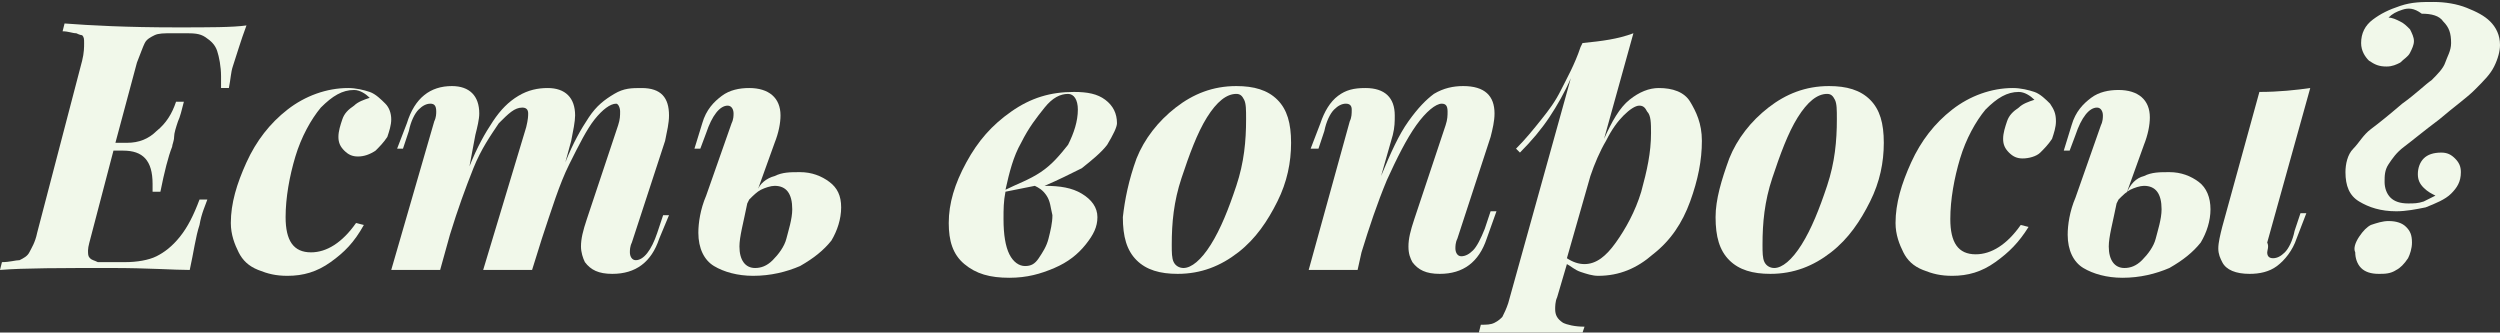 <?xml version="1.0" encoding="UTF-8"?> <!-- Generator: Adobe Illustrator 24.0.0, SVG Export Plug-In . SVG Version: 6.00 Build 0) --> <svg xmlns="http://www.w3.org/2000/svg" xmlns:xlink="http://www.w3.org/1999/xlink" id="Слой_1" x="0px" y="0px" viewBox="0 0 127.8 17" style="enable-background:new 0 0 127.8 17;" xml:space="preserve"><rect x="0" y="0" width="127.8" height="17" fill="#333333" stroke="none"/> <style type="text/css"> .st0{fill:#F1F8EA;} </style> <g> <path class="st0" d="M9,1.4c1.7,0,2.9,0,3.6-0.1c-0.3,0.8-0.5,1.5-0.7,2.1c-0.1,0.3-0.1,0.6-0.2,1.1h-0.4c0-0.2,0-0.4,0-0.6 c0-0.5-0.1-1-0.2-1.3c-0.1-0.3-0.3-0.5-0.6-0.7S9.9,1.7,9.4,1.7H8.8c-0.4,0-0.7,0-0.9,0.1C7.7,1.9,7.5,2,7.4,2.2 C7.3,2.4,7.2,2.7,7,3.2L5.9,7.3h0.6c0.6,0,1.1-0.2,1.5-0.6C8.5,6.3,8.8,5.8,9,5.2h0.4C9.3,5.6,9.2,6,9.1,6.2C9,6.5,8.9,6.8,8.9,7 S8.8,7.4,8.8,7.5C8.6,8,8.4,8.8,8.2,9.8H7.8c0-0.2,0-0.3,0-0.4c0-1.2-0.5-1.7-1.5-1.7H5.8l-1.1,4.2c-0.1,0.4-0.2,0.7-0.2,0.9 c0,0.2,0,0.3,0.1,0.4c0.1,0.1,0.2,0.1,0.4,0.2c0.2,0,0.4,0,0.7,0h0.7c0.6,0,1.2-0.1,1.6-0.3s0.8-0.5,1.2-1s0.7-1.1,1-1.9h0.4 c-0.1,0.3-0.3,0.7-0.4,1.3c-0.2,0.6-0.3,1.4-0.5,2.3c-0.8,0-2.1-0.1-4-0.1c-2.5,0-4.5,0-5.7,0.1l0.1-0.4c0.4,0,0.7-0.1,0.9-0.1 c0.2-0.1,0.4-0.2,0.5-0.4s0.3-0.5,0.4-1l2.3-8.8c0.1-0.4,0.1-0.7,0.1-0.9c0-0.2,0-0.3-0.1-0.4C4.2,1.8,4.1,1.8,3.9,1.7 c-0.2,0-0.4-0.1-0.7-0.1l0.1-0.4C4.6,1.3,6.5,1.4,9,1.4z"></path> <path class="st0" d="M16.9,13.4c-0.7,0.5-1.4,0.7-2.2,0.7c-0.6,0-1-0.1-1.5-0.3s-0.8-0.5-1-0.9c-0.2-0.4-0.4-0.9-0.4-1.5 c0-1,0.3-2,0.8-3.1c0.5-1.1,1.2-2,2.1-2.7c0.9-0.7,2-1.1,3.1-1.1c0.4,0,0.8,0.1,1.1,0.2s0.6,0.4,0.8,0.6S20,5.8,20,6.1 c0,0.3-0.1,0.6-0.2,0.9c-0.2,0.3-0.4,0.5-0.6,0.7c-0.3,0.2-0.6,0.3-0.9,0.3c-0.3,0-0.5-0.1-0.7-0.3s-0.3-0.4-0.3-0.7 c0-0.3,0.1-0.6,0.2-0.9c0.1-0.3,0.3-0.5,0.6-0.7c0.2-0.2,0.5-0.3,0.8-0.4c-0.2-0.2-0.5-0.4-0.8-0.4c-0.6,0-1.1,0.3-1.7,0.9 c-0.5,0.6-1,1.5-1.3,2.5c-0.3,1-0.5,2.1-0.5,3.1c0,1.2,0.4,1.8,1.3,1.8c0.8,0,1.6-0.5,2.3-1.5l0.4,0.1 C18.1,12.4,17.6,12.9,16.9,13.4z"></path> <path class="st0" d="M33.7,12.2c-0.4,1.2-1.2,1.8-2.4,1.8c-0.7,0-1.1-0.2-1.4-0.6c-0.1-0.2-0.2-0.5-0.2-0.8c0-0.4,0.1-0.8,0.3-1.4 l1.6-4.8c0.1-0.3,0.1-0.5,0.1-0.7c0-0.2-0.1-0.4-0.2-0.4c-0.3,0-0.7,0.3-1.1,0.8c-0.4,0.5-0.8,1.3-1.3,2.3c-0.5,1-0.9,2.3-1.4,3.8 v0l-0.5,1.6h-2.5l2.2-7.3C27,6.1,27,5.9,27,5.8c0-0.2-0.1-0.3-0.3-0.3c-0.4,0-0.7,0.3-1.2,0.8c-0.4,0.6-0.9,1.3-1.3,2.3 c-0.4,1-0.8,2.1-1.2,3.4v0l-0.5,1.8h-2.5l2.2-7.6c0.1-0.2,0.1-0.4,0.1-0.5c0-0.3-0.1-0.4-0.3-0.4c-0.2,0-0.4,0.1-0.6,0.3 c-0.2,0.2-0.4,0.6-0.5,1.1l-0.3,0.9h-0.3l0.5-1.3C21.2,5,22,4.4,23.1,4.4c0.9,0,1.4,0.5,1.4,1.4c0,0.3-0.1,0.7-0.2,1.1L24,8.5 c0.4-1,0.8-1.7,1.2-2.3s0.8-1,1.3-1.3c0.5-0.3,1-0.4,1.5-0.4c0.9,0,1.4,0.5,1.4,1.4c0,0.3-0.1,0.8-0.2,1.3l-0.3,1.1 c0.4-1,0.8-1.7,1.2-2.3c0.4-0.6,0.8-0.9,1.3-1.2s0.9-0.3,1.4-0.3c1,0,1.4,0.5,1.4,1.4c0,0.4-0.1,0.8-0.2,1.3l-1.7,5.2 c-0.1,0.2-0.1,0.4-0.1,0.5c0,0.2,0.1,0.4,0.3,0.4c0.4,0,0.8-0.5,1.1-1.4l0.3-0.9h0.3L33.7,12.2z"></path> <path class="st0" d="M39.6,9c0.4-0.2,0.8-0.2,1.3-0.2c0.6,0,1.1,0.2,1.5,0.5S43,10,43,10.6c0,0.6-0.2,1.2-0.5,1.7 c-0.4,0.5-0.9,0.9-1.6,1.3c-0.7,0.3-1.5,0.5-2.4,0.5c-0.8,0-1.5-0.2-2-0.5s-0.8-0.9-0.8-1.7c0-0.5,0.1-1.2,0.4-1.9l1.3-3.7 c0.1-0.2,0.1-0.4,0.1-0.5c0-0.2-0.1-0.4-0.3-0.4c-0.4,0-0.8,0.5-1.1,1.4l-0.3,0.8h-0.3l0.4-1.3c0.2-0.7,0.6-1.1,1-1.4 c0.4-0.3,0.9-0.4,1.4-0.4c1,0,1.6,0.5,1.6,1.4c0,0.4-0.1,0.9-0.3,1.4l-0.9,2.5C38.8,9.4,39.2,9.1,39.6,9z M37.8,12.6 c0,0.7,0.3,1.1,0.8,1.1c0.3,0,0.6-0.1,0.9-0.4c0.3-0.3,0.6-0.7,0.7-1.1s0.3-1,0.3-1.5c0-0.8-0.3-1.2-0.9-1.2 c-0.2,0-0.5,0.1-0.7,0.2c-0.2,0.1-0.4,0.3-0.6,0.5l-0.1,0.2C38,11.4,37.8,12.1,37.8,12.6z"></path> <path class="st0" d="M56.6,7.4c-0.3,0.4-0.8,0.8-1.3,1.2c-0.6,0.3-1.2,0.6-1.9,0.9c0.8,0,1.4,0.1,1.9,0.4c0.5,0.3,0.8,0.7,0.8,1.2 c0,0.5-0.2,0.9-0.6,1.4c-0.4,0.5-0.9,0.9-1.6,1.2c-0.7,0.3-1.4,0.5-2.3,0.5c-1,0-1.7-0.2-2.3-0.7s-0.8-1.2-0.8-2.1 c0-1,0.3-2,0.9-3.1s1.3-1.9,2.3-2.6c1-0.7,2-1,3.2-1c0.7,0,1.2,0.1,1.6,0.4c0.4,0.3,0.6,0.7,0.6,1.2C57.1,6.5,56.9,6.9,56.6,7.4z M53.5,10c-0.2-0.3-0.4-0.4-0.6-0.5c-0.5,0.1-1,0.2-1.5,0.3c-0.1,0.5-0.1,0.9-0.1,1.4c0,0.8,0.1,1.4,0.3,1.8s0.5,0.6,0.8,0.6 c0.3,0,0.5-0.1,0.7-0.4c0.2-0.3,0.4-0.6,0.5-1c0.1-0.4,0.2-0.8,0.2-1.2C53.7,10.6,53.7,10.3,53.5,10z M53.2,8.8 c0.6-0.4,1-0.9,1.4-1.4c0.3-0.6,0.5-1.2,0.5-1.8c0-0.5-0.2-0.8-0.5-0.8c-0.4,0-0.8,0.2-1.2,0.7s-0.8,1-1.2,1.8 c-0.4,0.7-0.6,1.5-0.8,2.4C52,9.4,52.6,9.2,53.2,8.8z"></path> <path class="st0" d="M58.1,8.1c0.4-1,1.1-1.9,2-2.6C61,4.8,62,4.4,63.2,4.4c0.9,0,1.6,0.2,2.1,0.7c0.5,0.5,0.7,1.2,0.7,2.2 c0,1-0.2,2-0.7,3s-1.1,1.9-2,2.6c-0.9,0.7-1.9,1.1-3.1,1.1c-0.9,0-1.6-0.2-2.1-0.7c-0.5-0.5-0.7-1.2-0.7-2.2 C57.5,10.2,57.7,9.2,58.1,8.1z M61.7,6c-0.5,0.8-0.9,1.9-1.3,3.1c-0.4,1.2-0.5,2.3-0.5,3.4c0,0.4,0,0.7,0.1,0.9s0.3,0.3,0.5,0.3 c0.4,0,0.9-0.4,1.4-1.2c0.5-0.8,0.9-1.8,1.3-3c0.4-1.2,0.5-2.3,0.5-3.4c0-0.5,0-0.8-0.1-1c-0.1-0.2-0.2-0.3-0.4-0.3 C62.7,4.8,62.2,5.2,61.7,6z"></path> <path class="st0" d="M76,12.2c-0.4,1.2-1.2,1.8-2.4,1.8c-0.7,0-1.1-0.2-1.4-0.6C72.1,13.2,72,13,72,12.6c0-0.4,0.1-0.8,0.3-1.4 l1.6-4.8C74,6.1,74,5.9,74,5.7c0-0.3-0.1-0.4-0.3-0.4c-0.3,0-0.8,0.4-1.3,1.1s-1,1.7-1.5,2.8c-0.5,1.2-0.9,2.4-1.3,3.7l-0.2,0.9 h-2.5L69,6.2c0.1-0.2,0.1-0.4,0.1-0.6c0-0.2-0.1-0.3-0.3-0.3c-0.2,0-0.4,0.1-0.6,0.3c-0.2,0.2-0.4,0.6-0.5,1.1l-0.3,0.9H67l0.5-1.3 c0.2-0.6,0.5-1.1,0.9-1.4s0.8-0.4,1.4-0.4c1,0,1.5,0.5,1.5,1.4c0,0.3,0,0.6-0.1,1L70.6,9c0.5-1.2,0.9-2.1,1.4-2.8s0.9-1.1,1.3-1.4 c0.5-0.3,1-0.4,1.5-0.4c1.1,0,1.6,0.5,1.6,1.4c0,0.4-0.1,0.8-0.2,1.2l-1.7,5.2c-0.1,0.2-0.1,0.4-0.1,0.5c0,0.2,0.1,0.4,0.3,0.4 c0.2,0,0.4-0.1,0.6-0.3s0.4-0.6,0.6-1.1l0.3-0.9h0.3L76,12.2z"></path> <path class="st0" d="M83.3,5.1c0.5-0.4,1-0.6,1.5-0.6c0.7,0,1.3,0.2,1.6,0.7s0.6,1.1,0.6,2c0,1-0.2,2-0.6,3.1c-0.4,1.1-1,2-1.9,2.7 c-0.8,0.7-1.7,1.1-2.8,1.1c-0.3,0-0.6-0.1-0.9-0.2s-0.5-0.3-0.7-0.4l-0.5,1.7c-0.1,0.2-0.1,0.5-0.1,0.6c0,0.3,0.1,0.5,0.4,0.7 c0.2,0.1,0.6,0.2,1.1,0.2L80.9,17c-0.2,0-0.5,0-1.1,0c-0.6,0-1.1,0-1.7,0c-0.5,0-1,0-1.5,0c-0.5,0-0.8,0-1,0l0.1-0.4 c0.3,0,0.5,0,0.7-0.1c0.2-0.1,0.3-0.2,0.4-0.3c0.1-0.2,0.2-0.4,0.3-0.7l3.2-11.5c-0.3,0.7-0.7,1.4-1.1,2s-0.9,1.2-1.5,1.8l-0.2-0.2 c0.5-0.5,0.9-1,1.3-1.5s0.7-0.9,1-1.5c0.3-0.6,0.7-1.3,1-2.2l0.1-0.2c1-0.1,1.8-0.2,2.6-0.5l-1.5,5.4C82.4,6.2,82.8,5.5,83.3,5.1z M81,13.5c0.6,0,1.1-0.4,1.6-1.1c0.5-0.7,1-1.6,1.3-2.6c0.3-1.1,0.5-2,0.5-3c0-0.5,0-0.9-0.2-1.1c-0.1-0.2-0.2-0.3-0.4-0.3 c-0.2,0-0.5,0.2-0.8,0.5c-0.3,0.3-0.6,0.7-0.9,1.3c-0.3,0.5-0.6,1.2-0.8,1.8l-1.2,4.2C80.4,13.4,80.7,13.5,81,13.5z"></path> <path class="st0" d="M88.4,8.1c0.4-1,1.1-1.9,2-2.6c0.9-0.7,1.9-1.1,3.1-1.1c0.9,0,1.6,0.2,2.1,0.7c0.5,0.5,0.7,1.2,0.7,2.2 c0,1-0.2,2-0.7,3s-1.1,1.9-2,2.6c-0.9,0.7-1.9,1.1-3.1,1.1c-0.9,0-1.6-0.2-2.1-0.7c-0.5-0.5-0.7-1.2-0.7-2.2 C87.7,10.2,88,9.2,88.4,8.1z M91.9,6c-0.5,0.8-0.9,1.9-1.3,3.1s-0.5,2.3-0.5,3.4c0,0.4,0,0.7,0.1,0.9s0.3,0.3,0.5,0.3 c0.4,0,0.9-0.4,1.4-1.2c0.5-0.8,0.9-1.8,1.3-3s0.5-2.3,0.5-3.4c0-0.5,0-0.8-0.1-1c-0.1-0.2-0.2-0.3-0.4-0.3 C92.9,4.8,92.4,5.2,91.9,6z"></path> <path class="st0" d="M102,13.4c-0.7,0.5-1.4,0.7-2.2,0.7c-0.6,0-1-0.1-1.5-0.3s-0.8-0.5-1-0.9c-0.2-0.4-0.4-0.9-0.4-1.5 c0-1,0.3-2,0.8-3.1c0.5-1.1,1.2-2,2.1-2.7c0.9-0.7,2-1.1,3.1-1.1c0.4,0,0.8,0.1,1.1,0.2c0.3,0.1,0.6,0.4,0.8,0.6 c0.2,0.3,0.3,0.5,0.3,0.9c0,0.3-0.1,0.6-0.2,0.9c-0.2,0.3-0.4,0.5-0.6,0.7s-0.6,0.3-0.9,0.3c-0.3,0-0.5-0.1-0.7-0.3 c-0.2-0.2-0.3-0.4-0.3-0.7c0-0.3,0.1-0.6,0.2-0.9c0.1-0.3,0.3-0.5,0.6-0.7c0.2-0.2,0.5-0.3,0.8-0.4c-0.2-0.2-0.5-0.4-0.8-0.4 c-0.6,0-1.1,0.3-1.7,0.9c-0.5,0.6-1,1.5-1.3,2.5s-0.5,2.1-0.5,3.1c0,1.2,0.4,1.8,1.3,1.8c0.8,0,1.6-0.5,2.3-1.5l0.4,0.1 C103.2,12.4,102.7,12.9,102,13.4z"></path> <path class="st0" d="M109.6,9c0.4-0.2,0.8-0.2,1.3-0.2c0.6,0,1.1,0.2,1.5,0.5s0.6,0.8,0.6,1.4c0,0.6-0.2,1.2-0.5,1.7 c-0.4,0.5-0.9,0.9-1.6,1.3c-0.7,0.3-1.5,0.5-2.4,0.5c-0.8,0-1.5-0.2-2-0.5c-0.5-0.3-0.8-0.9-0.8-1.7c0-0.5,0.1-1.2,0.4-1.9l1.3-3.7 c0.1-0.2,0.1-0.4,0.1-0.5c0-0.2-0.1-0.4-0.3-0.4c-0.4,0-0.8,0.5-1.1,1.4l-0.3,0.8h-0.3l0.4-1.3c0.2-0.7,0.6-1.1,1-1.4 c0.4-0.3,0.9-0.4,1.4-0.4c1,0,1.6,0.5,1.6,1.4c0,0.4-0.1,0.9-0.3,1.4l-0.9,2.5C108.9,9.4,109.2,9.1,109.6,9z M107.8,12.6 c0,0.7,0.3,1.1,0.8,1.1c0.3,0,0.6-0.1,0.9-0.4c0.3-0.3,0.6-0.7,0.7-1.1s0.3-1,0.3-1.5c0-0.8-0.3-1.2-0.9-1.2 c-0.2,0-0.5,0.1-0.7,0.2c-0.2,0.1-0.4,0.3-0.6,0.5l-0.1,0.2C108,11.4,107.8,12.1,107.8,12.6z M115.9,12.9c0,0.2,0.1,0.3,0.3,0.3 c0.2,0,0.4-0.1,0.6-0.3c0.2-0.2,0.4-0.6,0.5-1.1l0.3-0.9h0.3l-0.5,1.3c-0.2,0.6-0.6,1.1-1,1.4s-0.9,0.4-1.4,0.4 c-0.7,0-1.2-0.2-1.4-0.6c-0.1-0.2-0.2-0.4-0.2-0.7c0-0.3,0.1-0.7,0.2-1.1l1.9-6.9c1,0,1.9-0.1,2.6-0.2l-2.2,7.9 C116,12.6,115.9,12.8,115.9,12.9z"></path> <path class="st0" d="M122.8,0.5c-0.3,0.1-0.5,0.2-0.7,0.4c0.2,0,0.4,0.1,0.6,0.2c0.2,0.1,0.3,0.2,0.5,0.4c0.1,0.2,0.2,0.4,0.2,0.6 c0,0.2-0.1,0.4-0.2,0.6c-0.1,0.2-0.3,0.3-0.5,0.5c-0.2,0.1-0.4,0.2-0.7,0.2c-0.4,0-0.6-0.1-0.9-0.3c-0.2-0.2-0.4-0.5-0.4-0.9 c0-0.5,0.2-0.9,0.6-1.2c0.4-0.3,0.8-0.5,1.4-0.7s1.1-0.2,1.7-0.2c0.6,0,1.2,0.1,1.7,0.3c0.5,0.2,0.9,0.4,1.2,0.7 c0.3,0.3,0.5,0.7,0.5,1.2c0,0.3-0.1,0.7-0.3,1.1c-0.2,0.4-0.5,0.7-1,1.2c-0.4,0.4-1.1,0.9-1.8,1.5c-0.8,0.6-1.4,1.1-1.8,1.4 c-0.4,0.3-0.6,0.6-0.8,0.9c-0.2,0.3-0.2,0.6-0.2,0.9c0,0.3,0.1,0.6,0.3,0.8c0.2,0.2,0.5,0.3,0.9,0.3c0.3,0,0.5,0,0.8-0.1 c0.2-0.1,0.4-0.2,0.6-0.3c-0.2-0.1-0.4-0.2-0.6-0.4c-0.2-0.2-0.3-0.4-0.3-0.7c0-0.3,0.1-0.6,0.3-0.8s0.5-0.3,0.9-0.3 c0.3,0,0.5,0.1,0.7,0.3s0.3,0.4,0.3,0.7c0,0.5-0.2,0.8-0.5,1.1c-0.3,0.3-0.8,0.5-1.3,0.7c-0.5,0.1-1,0.2-1.5,0.2 c-0.8,0-1.4-0.2-1.9-0.5c-0.5-0.3-0.7-0.8-0.7-1.5c0-0.4,0.1-0.9,0.4-1.2s0.5-0.7,0.9-1s0.9-0.7,1.6-1.3c0.7-0.5,1.2-1,1.5-1.2 c0.3-0.3,0.6-0.6,0.7-0.9s0.3-0.6,0.3-1c0-0.5-0.1-0.8-0.4-1.1c-0.2-0.3-0.6-0.4-1.1-0.4C123.4,0.4,123.1,0.4,122.8,0.5z M120.6,12.1c0.2-0.3,0.4-0.5,0.6-0.6c0.3-0.1,0.6-0.2,0.9-0.2c0.4,0,0.7,0.1,0.9,0.3s0.3,0.4,0.3,0.8c0,0.3-0.1,0.6-0.2,0.8 c-0.2,0.3-0.4,0.5-0.6,0.6c-0.3,0.2-0.6,0.2-0.9,0.2c-0.4,0-0.7-0.1-0.9-0.3c-0.2-0.2-0.3-0.5-0.3-0.8 C120.3,12.7,120.4,12.4,120.6,12.1z"></path> </g> </svg> 